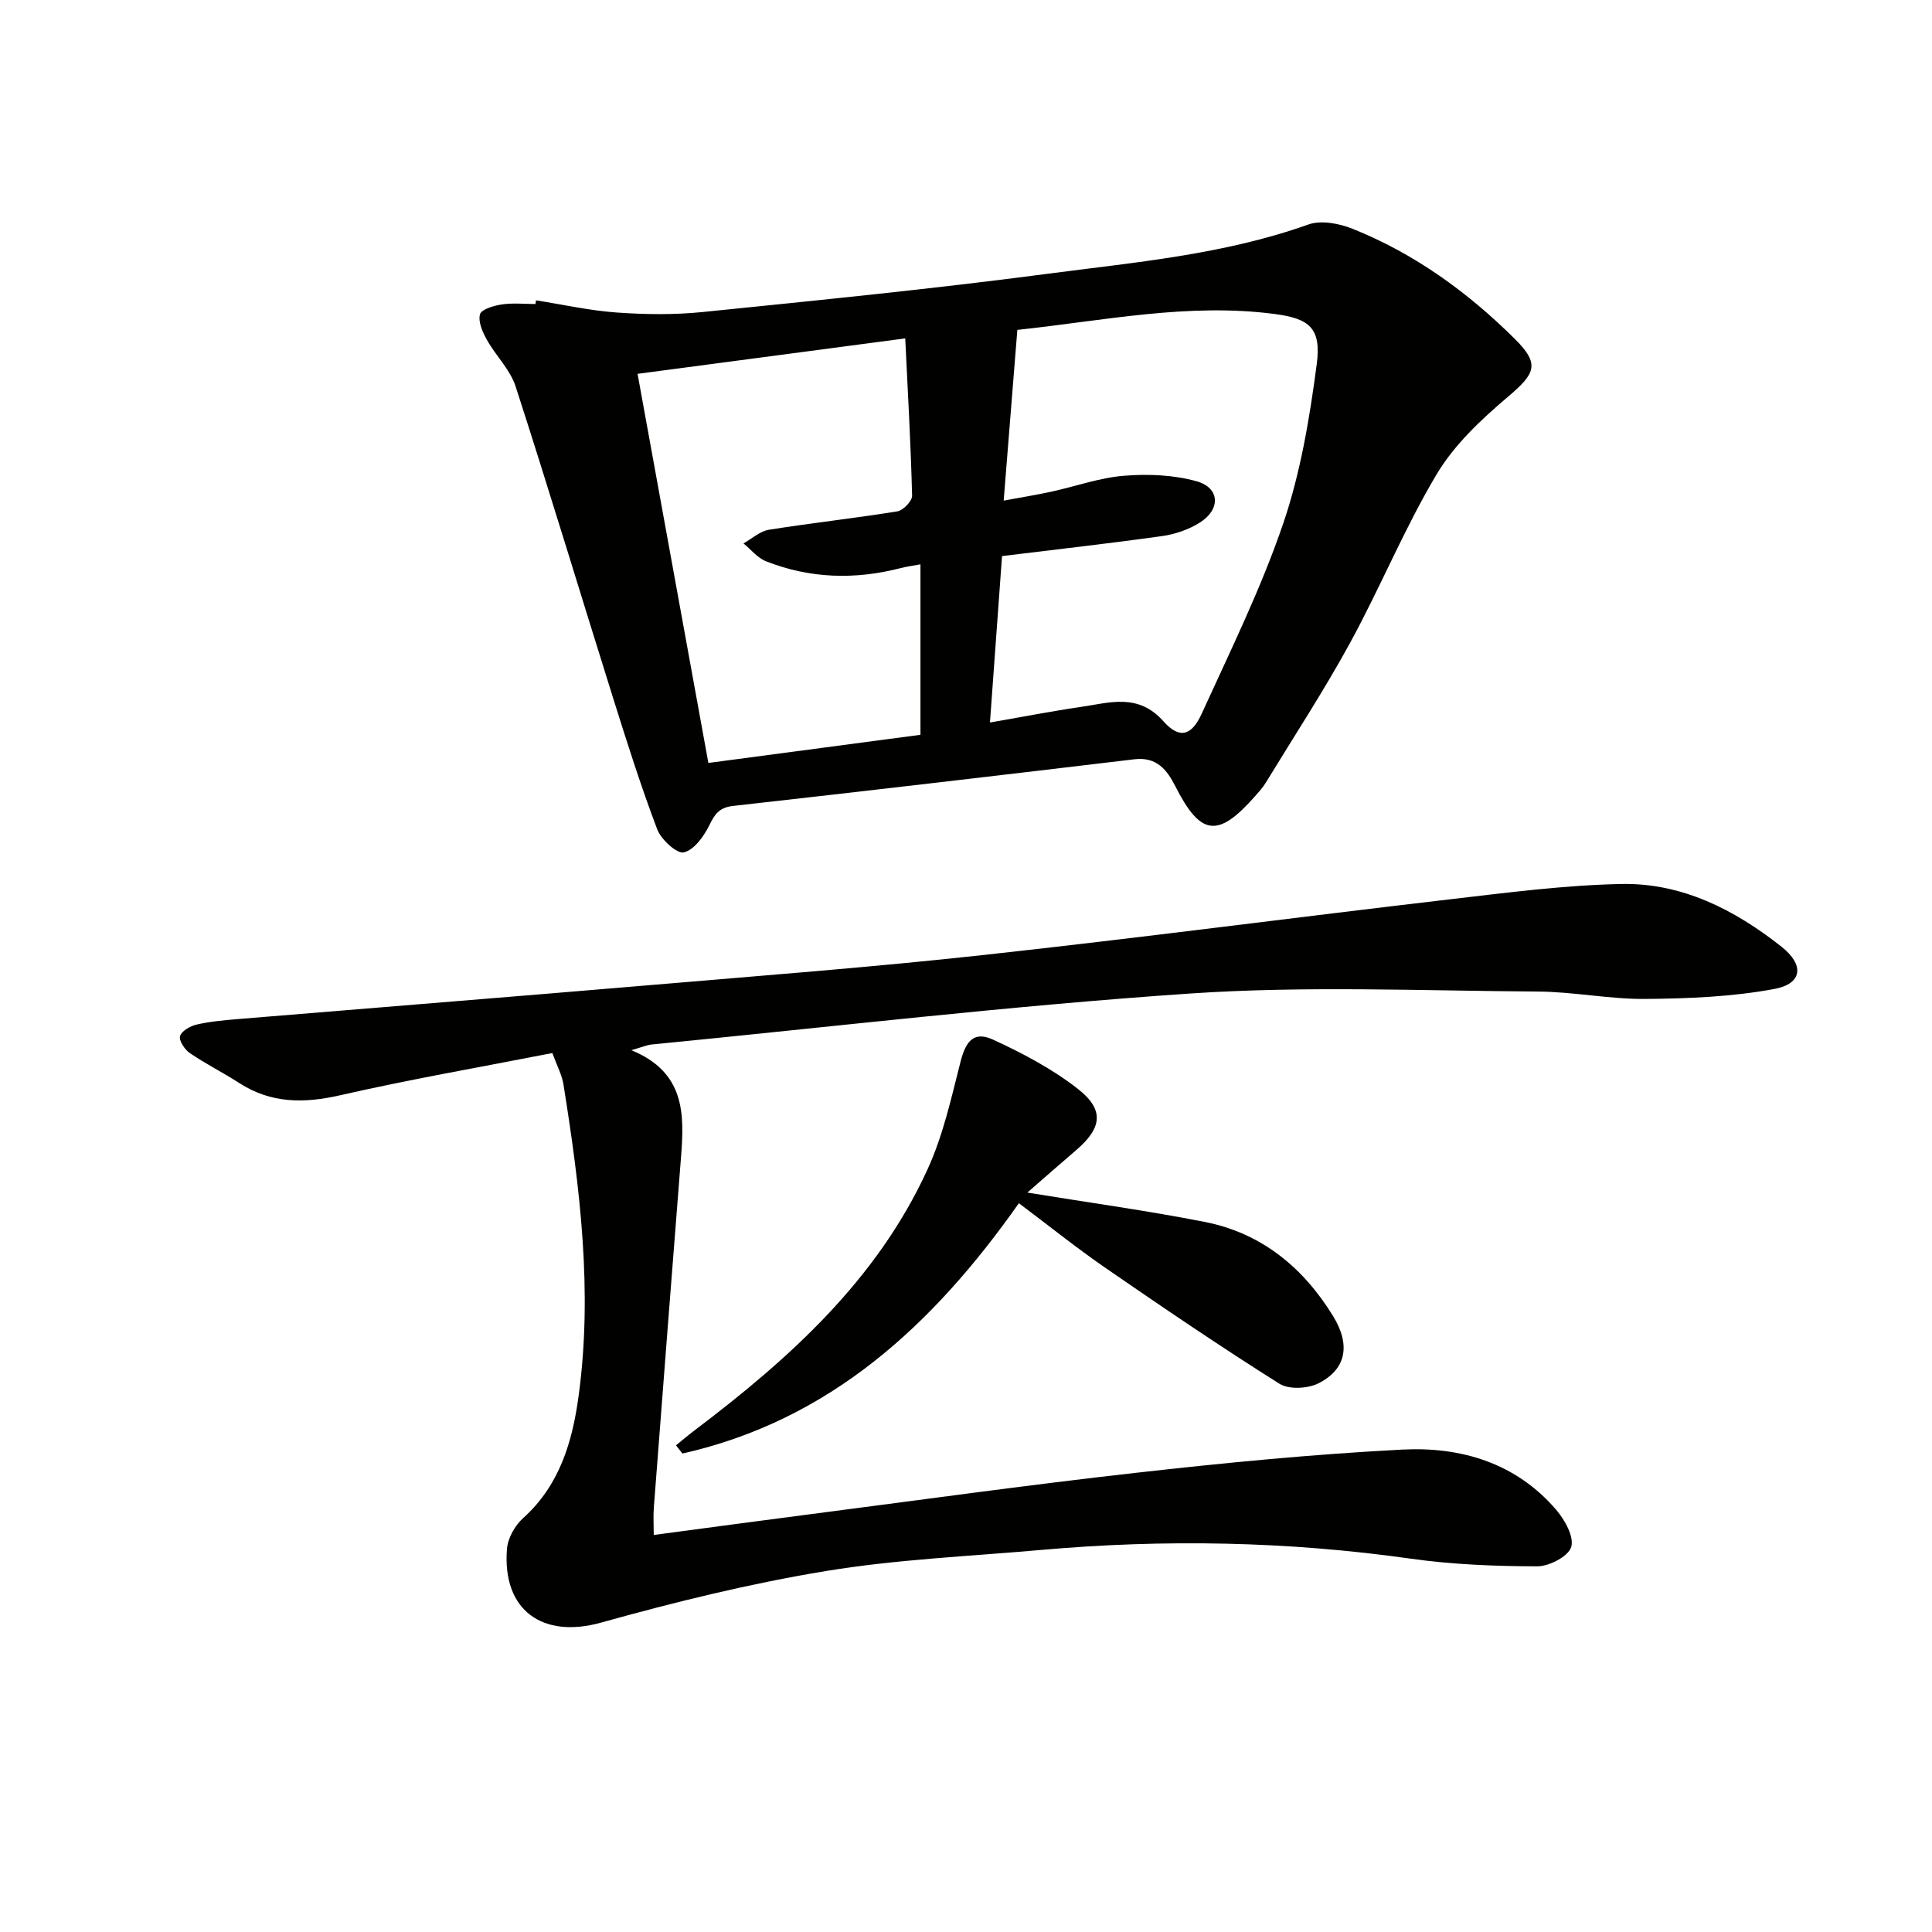 <svg enable-background="new 0 0 400 400" viewBox="0 0 400 400" xmlns="http://www.w3.org/2000/svg"><path d="m110.97 62.18c5.56.87 11.08 2.12 16.67 2.52 5.89.42 11.89.5 17.76-.09 23.78-2.42 47.58-4.78 71.28-7.9 18.22-2.4 36.64-3.97 54.2-10.23 2.64-.94 6.39-.22 9.16.89 12.83 5.14 23.87 13.14 33.61 22.82 5.26 5.23 4.21 7.16-1.48 11.99-5.51 4.67-11.07 9.89-14.72 16-6.68 11.2-11.65 23.41-17.91 34.88-5.41 9.9-11.61 19.37-17.49 29.01-.6.99-1.4 1.86-2.17 2.74-7.73 8.77-11.31 8.29-16.56-2.06-1.71-3.38-3.87-6.1-8.44-5.55-27.69 3.31-55.39 6.55-83.1 9.66-2.76.31-3.74 1.57-4.87 3.9s-3.16 5.18-5.32 5.72c-1.41.35-4.7-2.64-5.51-4.75-3.39-8.94-6.28-18.08-9.14-27.2-6.75-21.5-13.25-43.09-20.19-64.53-1.13-3.49-4.11-6.35-5.95-9.65-.89-1.6-1.85-3.76-1.42-5.28.3-1.05 2.87-1.79 4.52-2.04 2.28-.34 4.64-.09 6.97-.09.05-.26.08-.51.1-.76zm93.99 87.41c6.87-1.19 12.86-2.36 18.89-3.24 5.93-.87 11.8-2.89 17.02 2.98 3.33 3.74 5.84 3.03 7.94-1.59 5.91-12.98 12.26-25.85 16.85-39.31 3.61-10.57 5.48-21.86 6.95-32.98 1-7.54-1.51-9.49-8.69-10.44-17.89-2.35-35.36 1.38-53.29 3.29-.95 11.92-1.88 23.45-2.83 35.35 3.74-.7 6.82-1.19 9.86-1.85 5.03-1.1 9.98-2.89 15.05-3.3 4.98-.4 10.29-.19 15.06 1.15 4.79 1.35 4.99 5.79.68 8.52-2.3 1.46-5.14 2.44-7.85 2.82-11.3 1.58-22.64 2.85-33.14 4.14-.83 11.47-1.62 22.31-2.5 34.46zm-72.96-72.19c4.92 27.02 9.74 53.53 14.66 80.56 14.99-1.99 29.51-3.92 43.91-5.83 0-12.35 0-23.62 0-35.29-1.58.29-2.86.46-4.11.78-9.44 2.44-18.77 2.17-27.86-1.41-1.77-.7-3.13-2.44-4.67-3.7 1.75-.98 3.41-2.53 5.27-2.83 8.84-1.41 17.76-2.38 26.59-3.81 1.21-.2 3.08-2.14 3.05-3.24-.27-10.76-.89-21.51-1.42-32.57-18.42 2.45-36.62 4.85-55.42 7.34z" fill="#010100"/><path d="m114.36 218.02c-14.95 2.93-29.5 5.45-43.88 8.73-7.52 1.72-14.35 1.74-20.96-2.53-3.34-2.16-6.94-3.95-10.22-6.19-1.06-.73-2.3-2.6-2.02-3.52.32-1.07 2.12-2.08 3.45-2.39 2.74-.63 5.58-.88 8.39-1.12 28.32-2.35 56.64-4.6 84.95-7 23.17-1.97 46.38-3.74 69.49-6.27 32.34-3.54 64.61-7.8 96.92-11.57 11.68-1.36 23.4-2.89 35.13-3.14 12.59-.27 23.5 5.3 33.24 12.99 4.72 3.73 4.38 7.65-1.47 8.74-8.72 1.63-17.76 1.99-26.67 2.07-7.45.07-14.9-1.49-22.36-1.53-23.95-.16-47.99-1.21-71.83.4-37.27 2.52-74.4 6.93-111.59 10.56-.96.09-1.88.51-4.22 1.18 11.14 4.57 10.99 13.21 10.29 22.11-1.9 24.19-3.78 48.37-5.63 72.56-.14 1.77-.02 3.57-.02 5.7 10.77-1.43 21.25-2.86 31.74-4.21 22.72-2.94 45.42-6.11 68.18-8.67 18.31-2.06 36.69-3.85 55.09-4.8 12.13-.62 23.52 2.76 31.85 12.49 1.78 2.08 3.73 5.6 3.09 7.68-.59 1.94-4.54 4-7.01 4-8.73-.02-17.54-.36-26.18-1.58-25.48-3.6-50.99-4.08-76.58-1.81-14.89 1.32-29.91 1.95-44.62 4.38-15.66 2.58-31.18 6.4-46.49 10.67-12.05 3.36-20.46-2.51-19.46-15.25.17-2.22 1.63-4.84 3.32-6.36 7.58-6.81 10.22-15.81 11.51-25.29 2.96-21.67.29-43.13-3.13-64.52-.29-1.91-1.28-3.71-2.3-6.51z" fill="#010100"/><path d="m210.95 249.11c-17.81 25.3-39.15 44.95-69.66 51.83-.45-.57-.89-1.13-1.34-1.7 1.27-1.02 2.51-2.08 3.8-3.06 19.67-14.87 37.83-31.19 48.31-54.13 3.2-6.99 4.89-14.72 6.81-22.24 1.12-4.38 2.82-6.38 6.81-4.53 6.11 2.82 12.21 6.04 17.48 10.16 5.56 4.35 4.99 8.11-.37 12.7-3.34 2.86-6.63 5.76-10.09 8.77 12.73 2.08 24.81 3.73 36.75 6.08 11.72 2.31 20.36 9.42 26.54 19.47 3.68 5.99 2.75 11.01-2.99 13.93-2.22 1.13-6.15 1.34-8.12.09-12.22-7.69-24.17-15.82-36.06-24.01-5.98-4.13-11.69-8.72-17.87-13.36z" fill="#010100"/></svg>